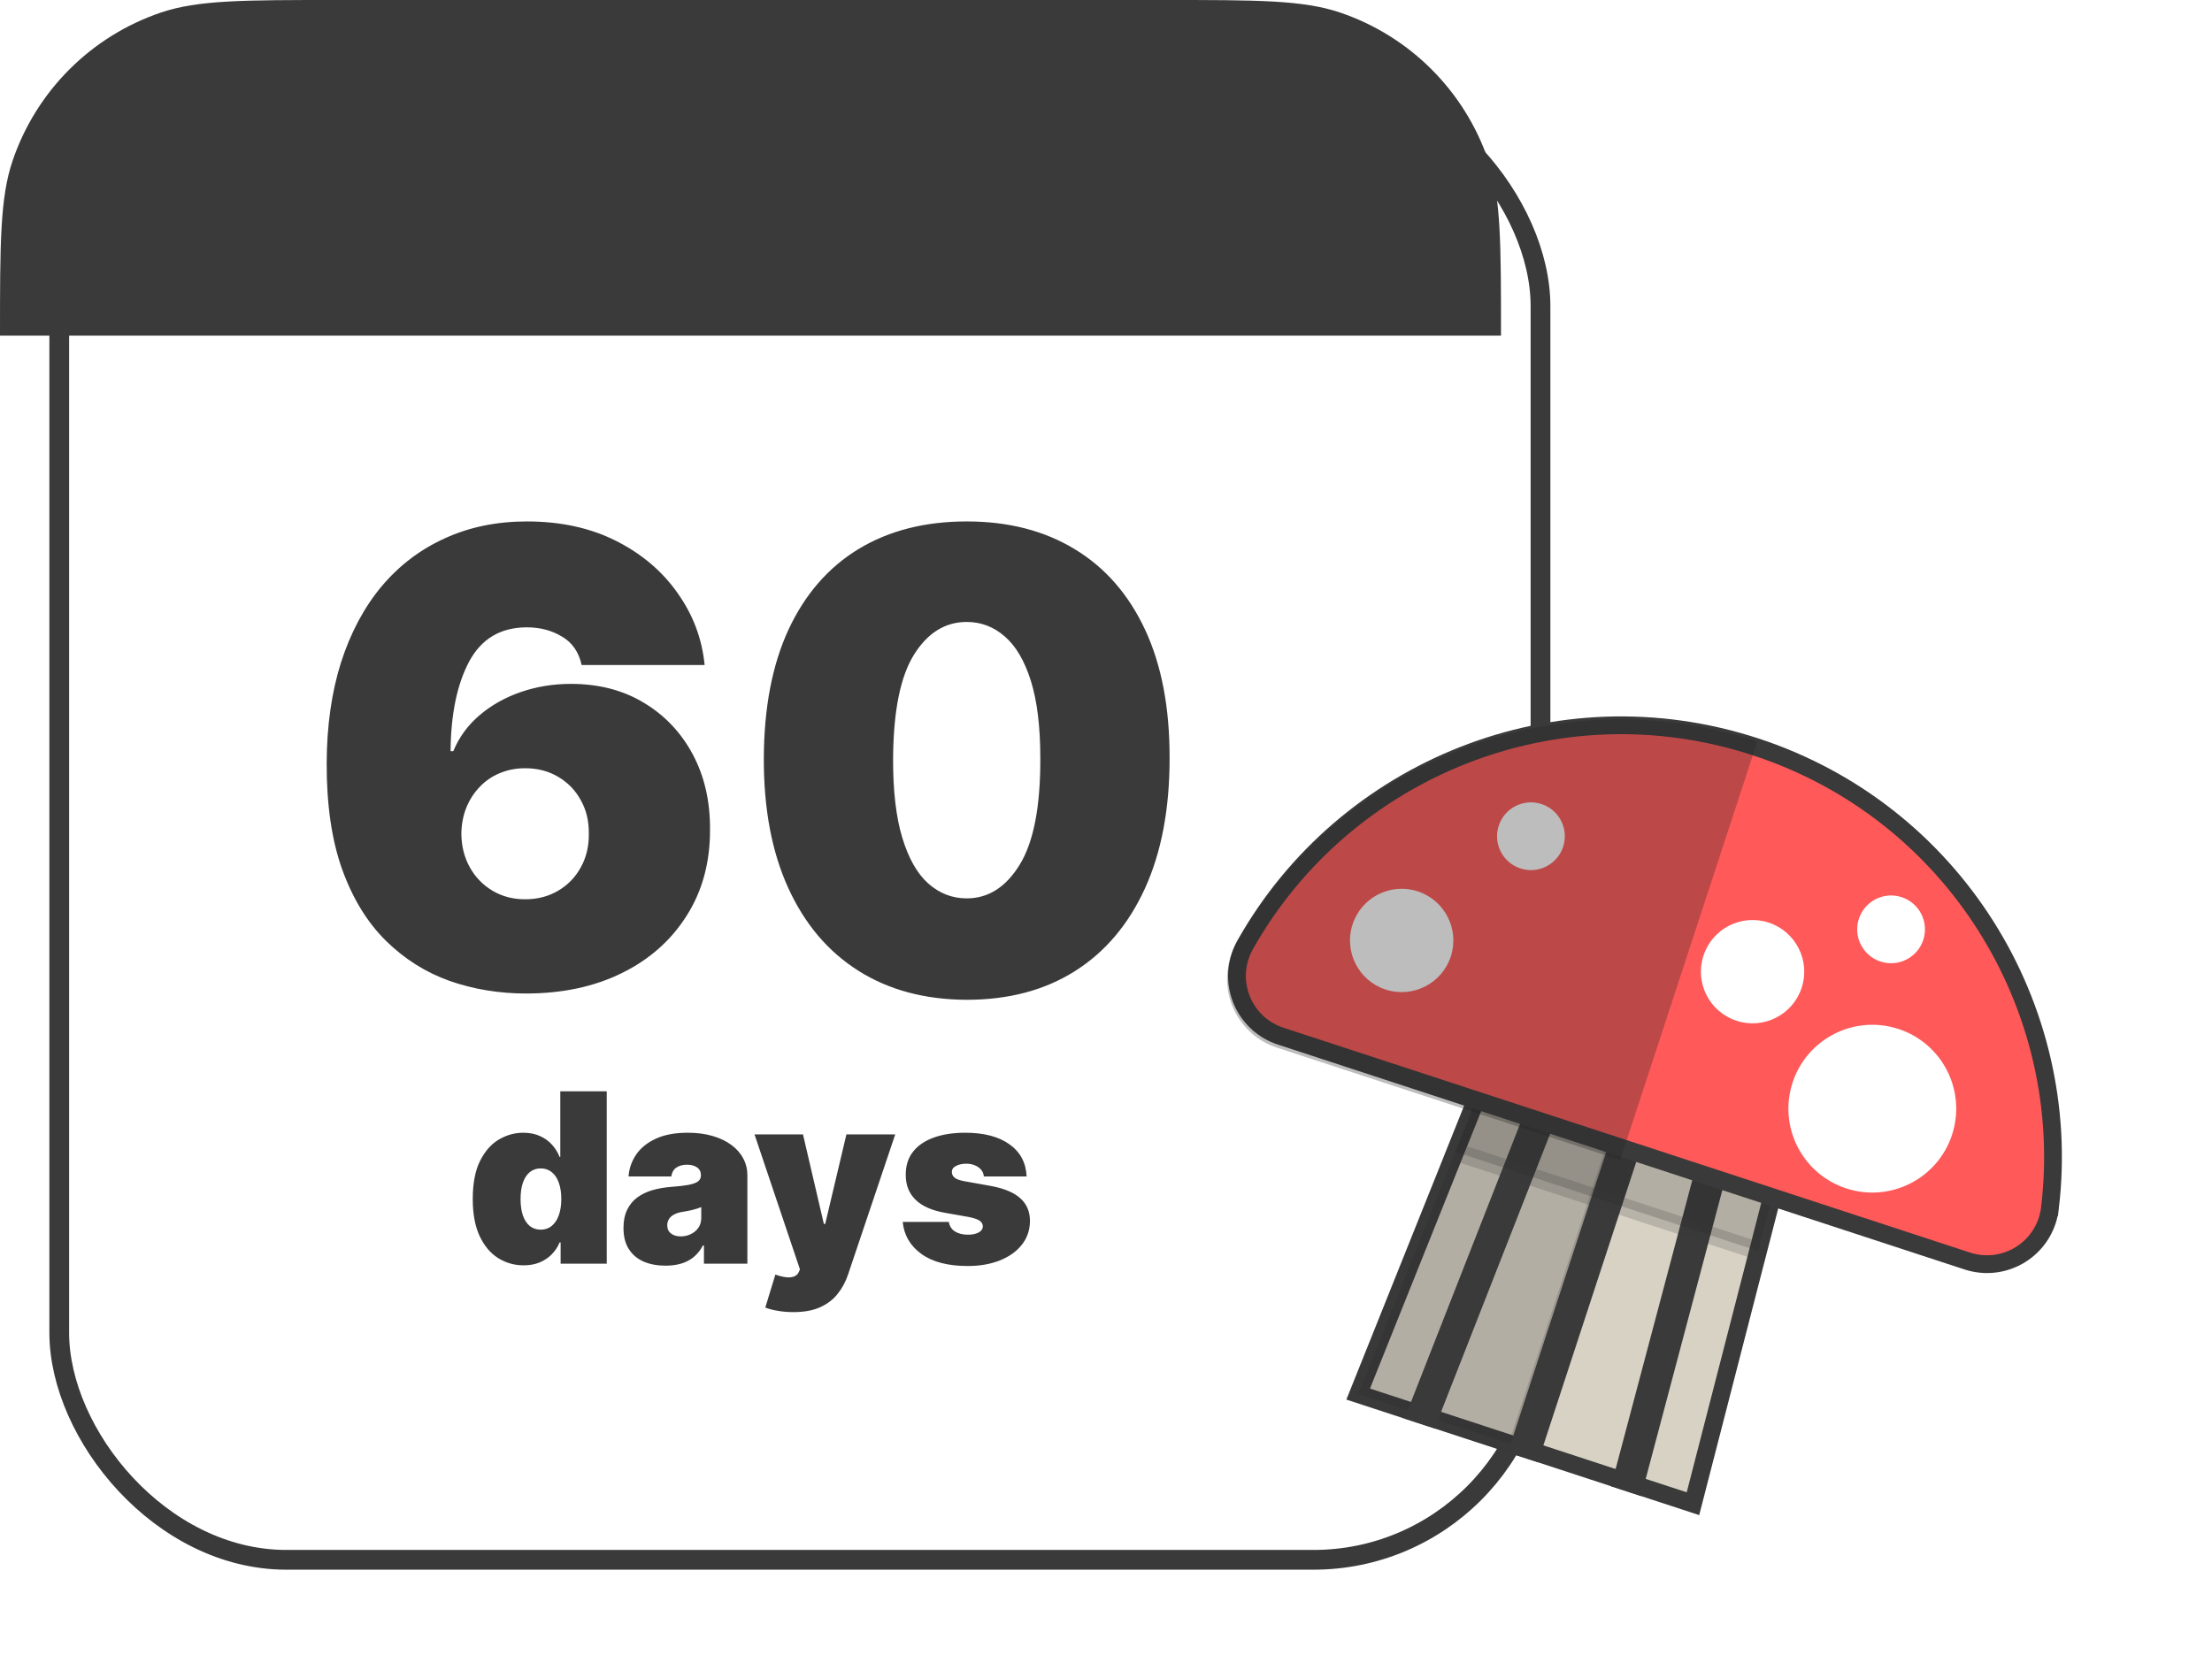 <svg xmlns="http://www.w3.org/2000/svg" fill="none" viewBox="0 0 224 170" height="170" width="224">
<g filter="url(#filter0_d_1_2339)">
<rect fill="white" rx="24" height="152" width="152"></rect>
<rect stroke-width="2" stroke="#3A3A3A" rx="23" height="150" width="150" y="1" x="1"></rect>
</g>
<path fill="#3A3A3A" d="M0 34C0 24.692 0 20.038 1.274 16.285C3.672 9.22 9.22 3.672 16.285 1.274C20.038 0 24.692 0 34 0H118C127.308 0 131.962 0 135.715 1.274C142.78 3.672 148.328 9.22 150.726 16.285C152 20.038 152 24.692 152 34H0Z"></path>
<path fill="#3A3A3A" d="M53.264 100.636C50.552 100.636 47.976 100.212 45.537 99.364C43.113 98.5 40.961 97.144 39.082 95.296C37.204 93.447 35.726 91.038 34.651 88.068C33.59 85.099 33.067 81.5 33.082 77.273C33.097 73.5 33.582 70.106 34.537 67.091C35.507 64.076 36.878 61.508 38.651 59.386C40.438 57.265 42.575 55.644 45.06 54.523C47.544 53.386 50.31 52.818 53.355 52.818C56.779 52.818 59.794 53.477 62.401 54.795C65.007 56.114 67.082 57.879 68.628 60.091C70.188 62.288 71.097 64.712 71.355 67.364H58.901C58.613 66.046 57.946 65.083 56.901 64.477C55.87 63.856 54.688 63.545 53.355 63.545C50.704 63.545 48.757 64.697 47.514 67C46.287 69.303 45.658 72.333 45.628 76.091H45.901C46.492 74.667 47.385 73.447 48.582 72.432C49.779 71.417 51.173 70.636 52.764 70.091C54.355 69.546 56.037 69.273 57.81 69.273C60.628 69.273 63.09 69.909 65.196 71.182C67.317 72.454 68.969 74.197 70.151 76.409C71.332 78.621 71.916 81.151 71.901 84C71.916 87.333 71.128 90.25 69.537 92.75C67.961 95.25 65.772 97.189 62.969 98.568C60.166 99.947 56.931 100.636 53.264 100.636ZM53.173 91.091C54.431 91.091 55.544 90.803 56.514 90.227C57.499 89.651 58.264 88.864 58.81 87.864C59.37 86.864 59.643 85.727 59.628 84.454C59.643 83.167 59.37 82.03 58.81 81.046C58.264 80.046 57.499 79.258 56.514 78.682C55.544 78.106 54.431 77.818 53.173 77.818C52.249 77.818 51.393 77.985 50.605 78.318C49.832 78.636 49.158 79.099 48.582 79.704C48.007 80.296 47.552 81 47.219 81.818C46.901 82.621 46.734 83.5 46.719 84.454C46.734 85.727 47.022 86.864 47.582 87.864C48.143 88.864 48.908 89.651 49.878 90.227C50.847 90.803 51.946 91.091 53.173 91.091ZM97.895 101.273C93.668 101.258 90.016 100.28 86.94 98.341C83.865 96.401 81.493 93.606 79.827 89.954C78.16 86.303 77.334 81.924 77.349 76.818C77.365 71.697 78.198 67.349 79.849 63.773C81.516 60.197 83.88 57.477 86.94 55.614C90.016 53.75 93.668 52.818 97.895 52.818C102.122 52.818 105.774 53.758 108.849 55.636C111.925 57.5 114.296 60.22 115.963 63.795C117.63 67.371 118.455 71.712 118.44 76.818C118.44 81.954 117.607 86.349 115.94 90C114.274 93.651 111.902 96.447 108.827 98.386C105.766 100.311 102.122 101.273 97.895 101.273ZM97.895 91C100.077 91 101.865 89.864 103.259 87.591C104.668 85.303 105.365 81.712 105.349 76.818C105.349 73.621 105.031 71.008 104.395 68.977C103.759 66.947 102.88 65.447 101.759 64.477C100.637 63.492 99.349 63 97.895 63C95.713 63 93.933 64.106 92.554 66.318C91.175 68.53 90.471 72.03 90.44 76.818C90.425 80.076 90.736 82.758 91.372 84.864C92.008 86.954 92.887 88.5 94.008 89.5C95.145 90.5 96.44 91 97.895 91Z"></path>
<path fill="#3A3A3A" d="M53.022 128.17C52.09 128.17 51.232 127.926 50.448 127.438C49.669 126.949 49.044 126.207 48.573 125.213C48.107 124.219 47.874 122.966 47.874 121.455C47.874 119.875 48.118 118.591 48.607 117.602C49.101 116.614 49.738 115.889 50.516 115.429C51.3 114.969 52.124 114.739 52.988 114.739C53.635 114.739 54.203 114.852 54.692 115.08C55.181 115.301 55.59 115.599 55.919 115.974C56.249 116.344 56.499 116.75 56.669 117.193H56.738V110.545H61.442V128H56.772V125.852H56.669C56.488 126.295 56.226 126.693 55.885 127.045C55.55 127.392 55.141 127.668 54.658 127.872C54.181 128.071 53.635 128.17 53.022 128.17ZM54.76 124.557C55.192 124.557 55.561 124.432 55.868 124.182C56.181 123.926 56.419 123.568 56.584 123.108C56.755 122.642 56.84 122.091 56.84 121.455C56.84 120.807 56.755 120.253 56.584 119.793C56.419 119.327 56.181 118.972 55.868 118.727C55.561 118.477 55.192 118.352 54.76 118.352C54.328 118.352 53.959 118.477 53.652 118.727C53.351 118.972 53.118 119.327 52.953 119.793C52.794 120.253 52.715 120.807 52.715 121.455C52.715 122.102 52.794 122.659 52.953 123.125C53.118 123.585 53.351 123.94 53.652 124.19C53.959 124.435 54.328 124.557 54.76 124.557ZM67.4 128.205C66.564 128.205 65.826 128.068 65.184 127.795C64.547 127.517 64.047 127.097 63.684 126.534C63.32 125.972 63.138 125.256 63.138 124.386C63.138 123.67 63.26 123.06 63.505 122.554C63.749 122.043 64.09 121.625 64.527 121.301C64.965 120.977 65.473 120.73 66.053 120.56C66.638 120.389 67.269 120.278 67.945 120.227C68.678 120.17 69.266 120.102 69.709 120.023C70.158 119.937 70.482 119.821 70.681 119.673C70.88 119.52 70.979 119.318 70.979 119.068V119.034C70.979 118.693 70.848 118.432 70.587 118.25C70.326 118.068 69.99 117.977 69.581 117.977C69.132 117.977 68.766 118.077 68.482 118.276C68.204 118.469 68.036 118.767 67.979 119.17H63.65C63.706 118.375 63.959 117.642 64.408 116.972C64.863 116.295 65.525 115.756 66.394 115.352C67.263 114.943 68.348 114.739 69.65 114.739C70.587 114.739 71.428 114.849 72.172 115.071C72.916 115.287 73.55 115.591 74.073 115.983C74.596 116.369 74.993 116.824 75.266 117.347C75.544 117.864 75.684 118.426 75.684 119.034V128H71.286V126.159H71.184C70.922 126.648 70.604 127.043 70.229 127.344C69.86 127.645 69.436 127.864 68.959 128C68.488 128.136 67.968 128.205 67.4 128.205ZM68.934 125.239C69.291 125.239 69.627 125.165 69.939 125.017C70.257 124.869 70.516 124.656 70.715 124.378C70.914 124.099 71.013 123.761 71.013 123.364V122.273C70.888 122.324 70.755 122.372 70.613 122.418C70.476 122.463 70.329 122.506 70.169 122.545C70.016 122.585 69.851 122.622 69.675 122.656C69.505 122.69 69.326 122.722 69.138 122.75C68.775 122.807 68.476 122.901 68.243 123.031C68.016 123.156 67.846 123.312 67.732 123.5C67.624 123.682 67.57 123.886 67.57 124.114C67.57 124.477 67.698 124.756 67.954 124.949C68.209 125.142 68.536 125.239 68.934 125.239ZM80.326 132.909C79.787 132.909 79.272 132.866 78.784 132.781C78.295 132.702 77.866 132.591 77.497 132.449L78.519 129.108C78.906 129.244 79.258 129.332 79.576 129.372C79.9 129.412 80.176 129.389 80.403 129.304C80.636 129.219 80.804 129.057 80.906 128.818L81.008 128.58L76.406 114.909H81.315L83.429 123.977H83.565L85.713 114.909H90.656L85.883 129.091C85.644 129.812 85.298 130.46 84.843 131.034C84.394 131.614 83.804 132.071 83.071 132.406C82.338 132.741 81.423 132.909 80.326 132.909ZM103.96 119.17H99.63C99.608 118.903 99.514 118.673 99.349 118.48C99.184 118.287 98.971 118.139 98.71 118.037C98.454 117.929 98.17 117.875 97.858 117.875C97.454 117.875 97.108 117.949 96.818 118.097C96.528 118.244 96.386 118.455 96.392 118.727C96.386 118.92 96.468 119.099 96.639 119.264C96.815 119.429 97.153 119.557 97.653 119.648L100.312 120.125C101.653 120.369 102.65 120.781 103.304 121.361C103.963 121.935 104.295 122.705 104.301 123.67C104.295 124.602 104.017 125.412 103.466 126.099C102.92 126.781 102.173 127.31 101.224 127.685C100.281 128.054 99.204 128.239 97.994 128.239C95.994 128.239 94.429 127.83 93.298 127.011C92.173 126.193 91.545 125.114 91.414 123.773H96.085C96.147 124.187 96.352 124.509 96.698 124.736C97.051 124.957 97.494 125.068 98.028 125.068C98.46 125.068 98.815 124.994 99.093 124.847C99.377 124.699 99.522 124.489 99.528 124.216C99.522 123.966 99.397 123.767 99.153 123.619C98.914 123.472 98.539 123.352 98.028 123.261L95.71 122.852C94.375 122.619 93.375 122.176 92.71 121.523C92.045 120.869 91.716 120.028 91.721 119C91.716 118.091 91.954 117.321 92.437 116.69C92.926 116.054 93.622 115.571 94.525 115.241C95.434 114.906 96.511 114.739 97.755 114.739C99.647 114.739 101.139 115.131 102.23 115.915C103.326 116.699 103.903 117.784 103.96 119.17Z"></path>
<g clip-path="url(#clip0_1_2339)">
<path stroke-width="1.8" stroke="#3A3A3A" fill="#D8D2C4" d="M137.537 141.211L153.603 101.113L182.212 110.485L171.439 152.317L137.537 141.211Z"></path>
<path stroke-width="1.8" stroke="#3A3A3A" fill="#222222" d="M153.603 101.113L167.052 105.519L153.633 146.484L137.537 141.211L153.603 101.113Z" opacity="0.2"></path>
<path stroke-width="1.8" stroke="#3A3A3A" fill="#B08876" d="M172.566 118.547L173.921 118.907L165.566 150.393L164.231 149.956L172.566 118.547ZM156.61 113.321L144.746 143.573L143.411 143.136L155.304 112.809L156.61 113.321ZM165.266 116.116L155.155 146.983L153.822 146.546L163.934 115.679L165.266 116.116Z"></path>
<path stroke-width="1.8" stroke="#3A3A3A" fill="#222222" d="M147.367 116.668L153.6 101.112L182.209 110.484L178.03 126.713L147.367 116.668Z" opacity="0.2"></path>
<path stroke-width="1.8" stroke="#3A3A3A" fill="#FF5959" d="M207.593 122.335C207.592 122.343 207.592 122.35 207.591 122.356L207.578 122.454C207.527 122.848 207.44 123.242 207.313 123.632C206.21 126.999 202.585 128.835 199.217 127.732L129.683 104.954C126.315 103.85 124.48 100.226 125.583 96.858C125.71 96.469 125.874 96.1 126.066 95.75L126.103 95.682C126.114 95.664 126.125 95.645 126.138 95.623L126.142 95.617L126.145 95.61C136.192 77.868 157.659 69.061 177.78 75.652C197.901 82.243 209.995 102.045 207.598 122.293L207.597 122.293L207.596 122.303L207.593 122.335Z"></path>
<path fill="white" d="M186.956 120.376C191.415 121.836 196.214 119.406 197.675 114.947C199.136 110.487 196.705 105.688 192.246 104.227C187.787 102.767 182.988 105.197 181.527 109.657C180.066 114.116 182.497 118.915 186.956 120.376Z"></path>
<path fill="white" d="M190.433 97.399C192.234 97.989 194.172 97.007 194.762 95.206C195.352 93.405 194.37 91.467 192.569 90.877C190.769 90.287 188.83 91.269 188.24 93.07C187.65 94.871 188.632 96.809 190.433 97.399Z"></path>
<path fill="white" d="M153.964 87.966C155.765 88.556 157.703 87.575 158.293 85.774C158.883 83.973 157.902 82.035 156.101 81.445C154.3 80.855 152.362 81.836 151.772 83.637C151.182 85.438 152.163 87.376 153.964 87.966Z"></path>
<path fill="white" d="M175.847 103.397C178.594 104.297 181.549 102.8 182.449 100.054C183.348 97.308 181.851 94.352 179.105 93.453C176.359 92.553 173.404 94.05 172.504 96.796C171.604 99.542 173.101 102.498 175.847 103.397Z"></path>
<path fill="white" d="M140.312 100.234C143.059 101.133 146.014 99.636 146.914 96.89C147.813 94.144 146.317 91.188 143.57 90.289C140.824 89.389 137.868 90.886 136.969 93.632C136.069 96.379 137.566 99.334 140.312 100.234Z"></path>
<path fill="#222222" d="M125.261 95.474C125.241 95.507 125.222 95.54 125.204 95.573C125.194 95.591 125.184 95.607 125.174 95.625L125.176 95.624C124.958 96.02 124.772 96.441 124.626 96.886C123.368 100.726 125.461 104.859 129.301 106.116L164.068 117.506L177.958 75.104C157.422 68.377 135.515 77.367 125.261 95.474Z" opacity="0.3"></path>
</g>
<defs>
<filter color-interpolation-filters="sRGB" filterUnits="userSpaceOnUse" height="159" width="157" y="0" x="0" id="filter0_d_1_2339">
<feFlood result="BackgroundImageFix" flood-opacity="0"></feFlood>
<feColorMatrix result="hardAlpha" values="0 0 0 0 0 0 0 0 0 0 0 0 0 0 0 0 0 0 127 0" type="matrix" in="SourceAlpha"></feColorMatrix>
<feOffset dy="7" dx="5"></feOffset>
<feComposite operator="out" in2="hardAlpha"></feComposite>
<feColorMatrix values="0 0 0 0 0.071 0 0 0 0 0.071 0 0 0 0 0.071 0 0 0 1 0" type="matrix"></feColorMatrix>
<feBlend result="effect1_dropShadow_1_2339" in2="BackgroundImageFix" mode="normal"></feBlend>
<feBlend result="shape" in2="effect1_dropShadow_1_2339" in="SourceGraphic" mode="normal"></feBlend>
</filter>
<clipPath id="clip0_1_2339">
<rect transform="translate(138.02 56) rotate(18.138)" fill="white" height="90" width="90"></rect>
</clipPath>
</defs>
</svg>
